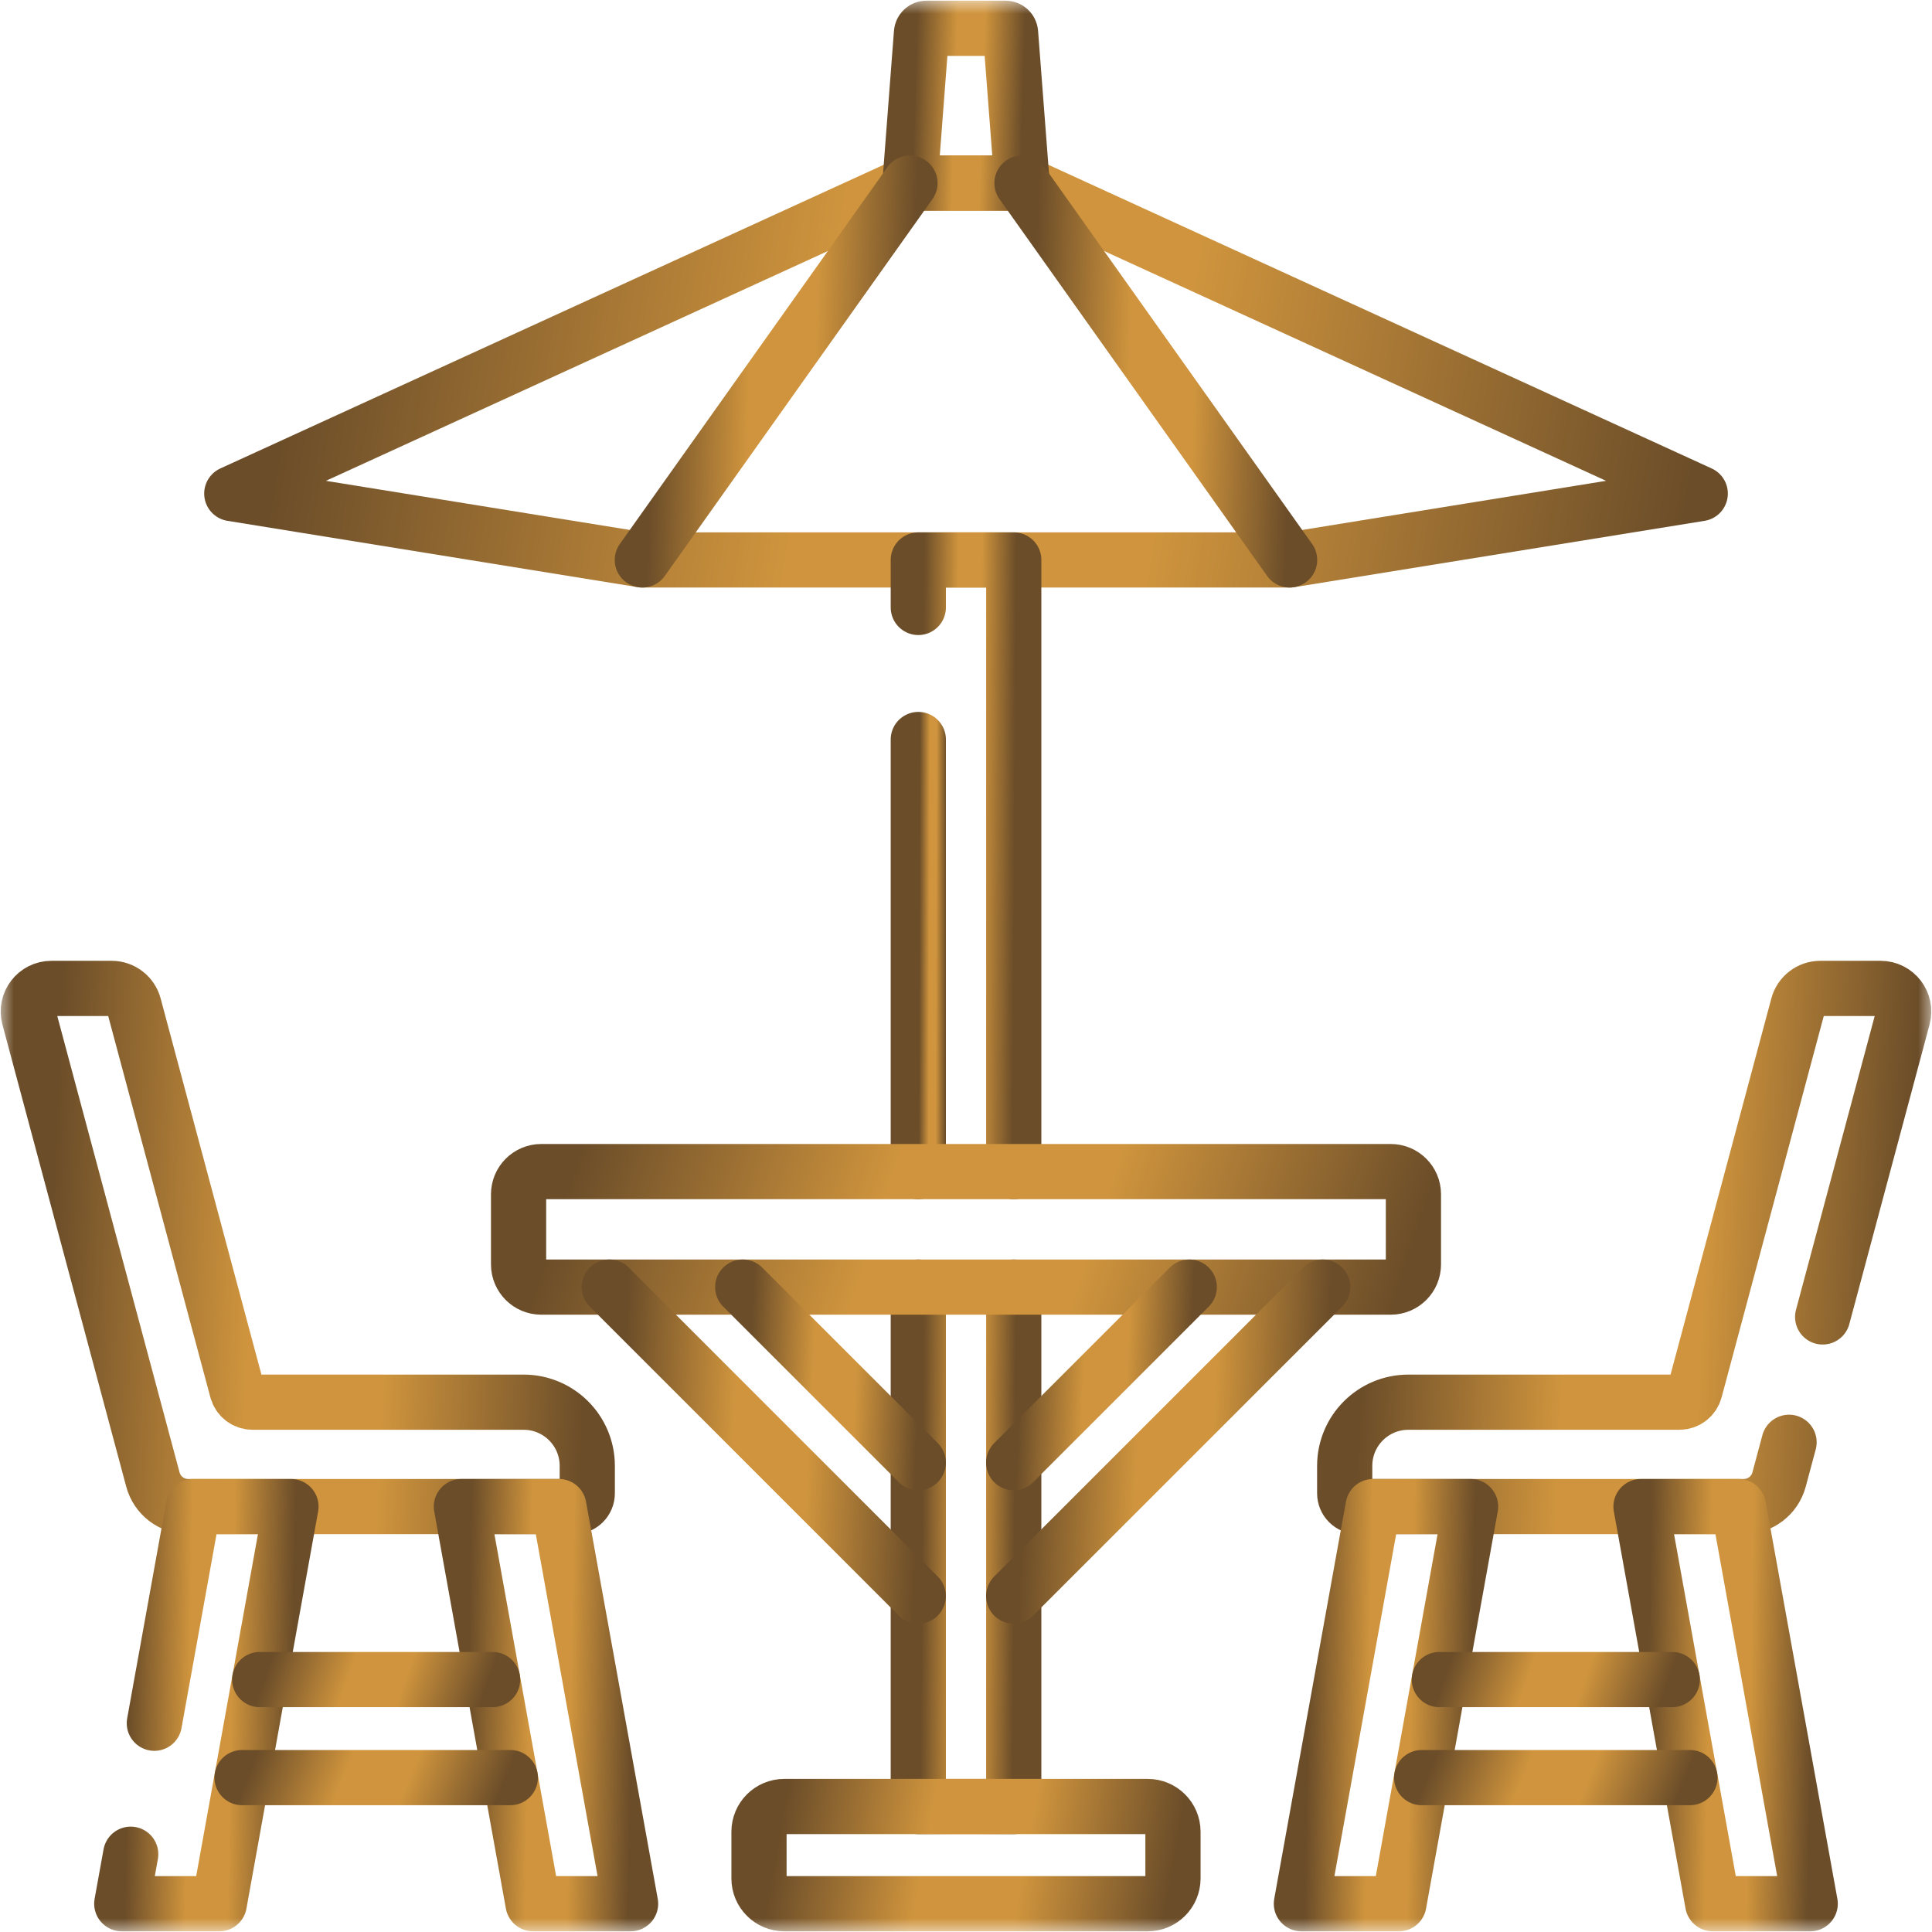 <svg width="70" height="70" viewBox="0 0 70 70" fill="none" xmlns="http://www.w3.org/2000/svg">
<g clip-path="url(#clip0_399_1200)">
<path d="M61.603 17.883L46.727 20.288H23.275L8.398 17.883L32.971 6.634H37.031L61.603 17.883Z" stroke="url(#paint0_linear_399_1200)" stroke-width="2" stroke-miterlimit="10" stroke-linecap="round" stroke-linejoin="round"/>
<path d="M33.272 22.009V20.288H36.73V42.449" stroke="url(#paint1_linear_399_1200)" stroke-width="2" stroke-miterlimit="10" stroke-linecap="round" stroke-linejoin="round"/>
<path d="M33.272 42.449V26.794" stroke="url(#paint2_linear_399_1200)" stroke-width="2" stroke-miterlimit="10" stroke-linecap="round" stroke-linejoin="round"/>
<mask id="mask0_399_1200" style="mask-type:luminance" maskUnits="userSpaceOnUse" x="0" y="0" width="70" height="70">
<path d="M0 7.62939e-06H70V70H0V7.62939e-06Z" fill="white"/>
</mask>
<g mask="url(#mask0_399_1200)">
<path d="M37.031 6.634H32.971L33.387 1.191C33.394 1.098 33.472 1.025 33.566 1.025H36.435C36.529 1.025 36.607 1.098 36.614 1.191L37.031 6.634Z" stroke="url(#paint3_linear_399_1200)" stroke-width="2" stroke-miterlimit="10" stroke-linecap="round" stroke-linejoin="round"/>
<path d="M36.73 46.634V65.453H33.272V46.634" stroke="url(#paint4_linear_399_1200)" stroke-width="2" stroke-miterlimit="10" stroke-linecap="round" stroke-linejoin="round"/>
<path d="M51.211 43.271C51.211 42.817 50.843 42.449 50.389 42.449H19.611C19.157 42.449 18.789 42.817 18.789 43.271V45.812C18.789 46.266 19.157 46.634 19.611 46.634H50.389C50.843 46.634 51.211 46.266 51.211 45.812V43.271Z" stroke="url(#paint5_linear_399_1200)" stroke-width="2" stroke-miterlimit="10" stroke-linecap="round" stroke-linejoin="round"/>
<path d="M41.584 65.453H28.415C27.91 65.453 27.5 65.862 27.5 66.368V68.06C27.5 68.565 27.91 68.975 28.415 68.975H41.584C42.089 68.975 42.499 68.565 42.499 68.06V66.368C42.499 65.862 42.089 65.453 41.584 65.453Z" stroke="url(#paint6_linear_399_1200)" stroke-width="2" stroke-miterlimit="10" stroke-linecap="round" stroke-linejoin="round"/>
<path d="M66.038 47.715L68.945 36.866C69.087 36.334 68.687 35.812 68.136 35.812H65.954C65.575 35.812 65.243 36.067 65.145 36.433L61.41 50.372C61.342 50.627 61.111 50.804 60.848 50.804H51.028C49.754 50.804 48.721 51.837 48.721 53.111V54.104C48.721 54.37 48.937 54.586 49.203 54.586H63.183C63.781 54.586 64.304 54.184 64.459 53.607L64.821 52.257" stroke="url(#paint7_linear_399_1200)" stroke-width="2" stroke-miterlimit="10" stroke-linecap="round" stroke-linejoin="round"/>
<path d="M50.684 68.975H47.152L49.75 54.586H53.282L50.684 68.975Z" stroke="url(#paint8_linear_399_1200)" stroke-width="2" stroke-miterlimit="10" stroke-linecap="round" stroke-linejoin="round"/>
<path d="M62.055 68.975H65.587L62.989 54.586H59.457L62.055 68.975Z" stroke="url(#paint9_linear_399_1200)" stroke-width="2" stroke-miterlimit="10" stroke-linecap="round" stroke-linejoin="round"/>
<path d="M4.854 36.433L8.589 50.372C8.657 50.627 8.888 50.804 9.151 50.804H18.971C20.245 50.804 21.278 51.837 21.278 53.111V54.104C21.278 54.37 21.063 54.586 20.796 54.586H6.816C6.218 54.586 5.695 54.184 5.54 53.607L1.054 36.866C0.912 36.334 1.312 35.812 1.863 35.812H4.045C4.424 35.812 4.756 36.067 4.854 36.433Z" stroke="url(#paint10_linear_399_1200)" stroke-width="2" stroke-miterlimit="10" stroke-linecap="round" stroke-linejoin="round"/>
<path d="M19.314 68.975H22.847L20.249 54.586H16.717L19.314 68.975Z" stroke="url(#paint11_linear_399_1200)" stroke-width="2" stroke-miterlimit="10" stroke-linecap="round" stroke-linejoin="round"/>
<path d="M5.592 62.436L7.01 54.586H10.542L7.944 68.975H4.412L4.736 67.182" stroke="url(#paint12_linear_399_1200)" stroke-width="2" stroke-miterlimit="10" stroke-linecap="round" stroke-linejoin="round"/>
<path d="M32.969 6.634L23.273 20.288" stroke="url(#paint13_linear_399_1200)" stroke-width="2" stroke-miterlimit="10" stroke-linecap="round" stroke-linejoin="round"/>
<path d="M46.725 20.288L37.029 6.634" stroke="url(#paint14_linear_399_1200)" stroke-width="2" stroke-miterlimit="10" stroke-linecap="round" stroke-linejoin="round"/>
<path d="M22.076 46.634L33.27 57.828" stroke="url(#paint15_linear_399_1200)" stroke-width="2" stroke-miterlimit="10" stroke-linecap="round" stroke-linejoin="round"/>
<path d="M33.271 52.995L26.91 46.634" stroke="url(#paint16_linear_399_1200)" stroke-width="2" stroke-miterlimit="10" stroke-linecap="round" stroke-linejoin="round"/>
<path d="M47.923 46.634L36.728 57.828" stroke="url(#paint17_linear_399_1200)" stroke-width="2" stroke-miterlimit="10" stroke-linecap="round" stroke-linejoin="round"/>
<path d="M36.728 52.995L43.089 46.634" stroke="url(#paint18_linear_399_1200)" stroke-width="2" stroke-miterlimit="10" stroke-linecap="round" stroke-linejoin="round"/>
<path d="M51.51 64.406H61.23" stroke="url(#paint19_linear_399_1200)" stroke-width="2" stroke-miterlimit="10" stroke-linecap="round" stroke-linejoin="round"/>
<path d="M60.589 60.854H52.15" stroke="url(#paint20_linear_399_1200)" stroke-width="2" stroke-miterlimit="10" stroke-linecap="round" stroke-linejoin="round"/>
<path d="M18.49 64.406H8.77" stroke="url(#paint21_linear_399_1200)" stroke-width="2" stroke-miterlimit="10" stroke-linecap="round" stroke-linejoin="round"/>
<path d="M9.41 60.854H17.848" stroke="url(#paint22_linear_399_1200)" stroke-width="2" stroke-miterlimit="10" stroke-linecap="round" stroke-linejoin="round"/>
</g>
</g>
<defs>
<linearGradient id="paint0_linear_399_1200" x1="-2.978" y1="-12.074" x2="91.525" y2="3.332" gradientUnits="userSpaceOnUse">
<stop offset="0.182" stop-color="#6B4D29"/>
<stop offset="0.379" stop-color="#CF943D"/>
<stop offset="0.514" stop-color="#CF943D"/>
<stop offset="0.712" stop-color="#6B4D29"/>
</linearGradient>
<linearGradient id="paint1_linear_399_1200" x1="32.532" y1="-10.077" x2="38.837" y2="-10.036" gradientUnits="userSpaceOnUse">
<stop offset="0.182" stop-color="#6B4D29"/>
<stop offset="0.379" stop-color="#CF943D"/>
<stop offset="0.514" stop-color="#CF943D"/>
<stop offset="0.712" stop-color="#6B4D29"/>
</linearGradient>
<linearGradient id="paint2_linear_399_1200" x1="33.058" y1="5.343" x2="34.881" y2="5.348" gradientUnits="userSpaceOnUse">
<stop offset="0.182" stop-color="#6B4D29"/>
<stop offset="0.379" stop-color="#CF943D"/>
<stop offset="0.514" stop-color="#CF943D"/>
<stop offset="0.712" stop-color="#6B4D29"/>
</linearGradient>
<linearGradient id="paint3_linear_399_1200" x1="32.103" y1="-6.66" x2="39.499" y2="-6.436" gradientUnits="userSpaceOnUse">
<stop offset="0.182" stop-color="#6B4D29"/>
<stop offset="0.379" stop-color="#CF943D"/>
<stop offset="0.514" stop-color="#CF943D"/>
<stop offset="0.712" stop-color="#6B4D29"/>
</linearGradient>
<linearGradient id="paint4_linear_399_1200" x1="32.532" y1="20.849" x2="38.837" y2="20.897" gradientUnits="userSpaceOnUse">
<stop offset="0.182" stop-color="#6B4D29"/>
<stop offset="0.379" stop-color="#CF943D"/>
<stop offset="0.514" stop-color="#CF943D"/>
<stop offset="0.712" stop-color="#6B4D29"/>
</linearGradient>
<linearGradient id="paint5_linear_399_1200" x1="11.857" y1="36.713" x2="65.358" y2="54.051" gradientUnits="userSpaceOnUse">
<stop offset="0.182" stop-color="#6B4D29"/>
<stop offset="0.379" stop-color="#CF943D"/>
<stop offset="0.514" stop-color="#CF943D"/>
<stop offset="0.712" stop-color="#6B4D29"/>
</linearGradient>
<linearGradient id="paint6_linear_399_1200" x1="24.293" y1="60.627" x2="50.8" y2="65.35" gradientUnits="userSpaceOnUse">
<stop offset="0.182" stop-color="#6B4D29"/>
<stop offset="0.379" stop-color="#CF943D"/>
<stop offset="0.514" stop-color="#CF943D"/>
<stop offset="0.712" stop-color="#6B4D29"/>
</linearGradient>
<linearGradient id="paint7_linear_399_1200" x1="44.39" y1="10.089" x2="81.245" y2="11.752" gradientUnits="userSpaceOnUse">
<stop offset="0.182" stop-color="#6B4D29"/>
<stop offset="0.379" stop-color="#CF943D"/>
<stop offset="0.514" stop-color="#CF943D"/>
<stop offset="0.712" stop-color="#6B4D29"/>
</linearGradient>
<linearGradient id="paint8_linear_399_1200" x1="45.842" y1="34.87" x2="57.015" y2="35.069" gradientUnits="userSpaceOnUse">
<stop offset="0.182" stop-color="#6B4D29"/>
<stop offset="0.379" stop-color="#CF943D"/>
<stop offset="0.514" stop-color="#CF943D"/>
<stop offset="0.712" stop-color="#6B4D29"/>
</linearGradient>
<linearGradient id="paint9_linear_399_1200" x1="58.146" y1="34.87" x2="69.32" y2="35.069" gradientUnits="userSpaceOnUse">
<stop offset="0.182" stop-color="#6B4D29"/>
<stop offset="0.379" stop-color="#CF943D"/>
<stop offset="0.514" stop-color="#CF943D"/>
<stop offset="0.712" stop-color="#6B4D29"/>
</linearGradient>
<linearGradient id="paint10_linear_399_1200" x1="-3.305" y1="10.089" x2="33.55" y2="11.752" gradientUnits="userSpaceOnUse">
<stop offset="0.182" stop-color="#6B4D29"/>
<stop offset="0.379" stop-color="#CF943D"/>
<stop offset="0.514" stop-color="#CF943D"/>
<stop offset="0.712" stop-color="#6B4D29"/>
</linearGradient>
<linearGradient id="paint11_linear_399_1200" x1="15.406" y1="34.87" x2="26.58" y2="35.069" gradientUnits="userSpaceOnUse">
<stop offset="0.182" stop-color="#6B4D29"/>
<stop offset="0.379" stop-color="#CF943D"/>
<stop offset="0.514" stop-color="#CF943D"/>
<stop offset="0.712" stop-color="#6B4D29"/>
</linearGradient>
<linearGradient id="paint12_linear_399_1200" x1="3.101" y1="34.87" x2="14.275" y2="35.069" gradientUnits="userSpaceOnUse">
<stop offset="0.182" stop-color="#6B4D29"/>
<stop offset="0.379" stop-color="#CF943D"/>
<stop offset="0.514" stop-color="#CF943D"/>
<stop offset="0.712" stop-color="#6B4D29"/>
</linearGradient>
<linearGradient id="paint13_linear_399_1200" x1="21.2" y1="-12.074" x2="38.864" y2="-11.549" gradientUnits="userSpaceOnUse">
<stop offset="0.182" stop-color="#6B4D29"/>
<stop offset="0.379" stop-color="#CF943D"/>
<stop offset="0.514" stop-color="#CF943D"/>
<stop offset="0.712" stop-color="#6B4D29"/>
</linearGradient>
<linearGradient id="paint14_linear_399_1200" x1="34.956" y1="-12.074" x2="52.62" y2="-11.549" gradientUnits="userSpaceOnUse">
<stop offset="0.182" stop-color="#6B4D29"/>
<stop offset="0.379" stop-color="#CF943D"/>
<stop offset="0.514" stop-color="#CF943D"/>
<stop offset="0.712" stop-color="#6B4D29"/>
</linearGradient>
<linearGradient id="paint15_linear_399_1200" x1="19.683" y1="31.296" x2="40.059" y2="32.148" gradientUnits="userSpaceOnUse">
<stop offset="0.182" stop-color="#6B4D29"/>
<stop offset="0.379" stop-color="#CF943D"/>
<stop offset="0.514" stop-color="#CF943D"/>
<stop offset="0.712" stop-color="#6B4D29"/>
</linearGradient>
<linearGradient id="paint16_linear_399_1200" x1="25.55" y1="37.919" x2="37.128" y2="38.403" gradientUnits="userSpaceOnUse">
<stop offset="0.182" stop-color="#6B4D29"/>
<stop offset="0.379" stop-color="#CF943D"/>
<stop offset="0.514" stop-color="#CF943D"/>
<stop offset="0.712" stop-color="#6B4D29"/>
</linearGradient>
<linearGradient id="paint17_linear_399_1200" x1="34.335" y1="31.296" x2="54.711" y2="32.148" gradientUnits="userSpaceOnUse">
<stop offset="0.182" stop-color="#6B4D29"/>
<stop offset="0.379" stop-color="#CF943D"/>
<stop offset="0.514" stop-color="#CF943D"/>
<stop offset="0.712" stop-color="#6B4D29"/>
</linearGradient>
<linearGradient id="paint18_linear_399_1200" x1="35.368" y1="37.919" x2="46.946" y2="38.404" gradientUnits="userSpaceOnUse">
<stop offset="0.182" stop-color="#6B4D29"/>
<stop offset="0.379" stop-color="#CF943D"/>
<stop offset="0.514" stop-color="#CF943D"/>
<stop offset="0.712" stop-color="#6B4D29"/>
</linearGradient>
<linearGradient id="paint19_linear_399_1200" x1="49.431" y1="62.036" x2="64.641" y2="68.221" gradientUnits="userSpaceOnUse">
<stop offset="0.182" stop-color="#6B4D29"/>
<stop offset="0.379" stop-color="#CF943D"/>
<stop offset="0.514" stop-color="#CF943D"/>
<stop offset="0.712" stop-color="#6B4D29"/>
</linearGradient>
<linearGradient id="paint20_linear_399_1200" x1="50.346" y1="58.484" x2="64.028" y2="63.314" gradientUnits="userSpaceOnUse">
<stop offset="0.182" stop-color="#6B4D29"/>
<stop offset="0.379" stop-color="#CF943D"/>
<stop offset="0.514" stop-color="#CF943D"/>
<stop offset="0.712" stop-color="#6B4D29"/>
</linearGradient>
<linearGradient id="paint21_linear_399_1200" x1="6.691" y1="62.036" x2="21.901" y2="68.221" gradientUnits="userSpaceOnUse">
<stop offset="0.182" stop-color="#6B4D29"/>
<stop offset="0.379" stop-color="#CF943D"/>
<stop offset="0.514" stop-color="#CF943D"/>
<stop offset="0.712" stop-color="#6B4D29"/>
</linearGradient>
<linearGradient id="paint22_linear_399_1200" x1="7.606" y1="58.484" x2="21.287" y2="63.314" gradientUnits="userSpaceOnUse">
<stop offset="0.182" stop-color="#6B4D29"/>
<stop offset="0.379" stop-color="#CF943D"/>
<stop offset="0.514" stop-color="#CF943D"/>
<stop offset="0.712" stop-color="#6B4D29"/>
</linearGradient>
<clipPath id="clip0_399_1200">
<rect width="70" height="70" fill="white"/>
</clipPath>
</defs>
</svg>
